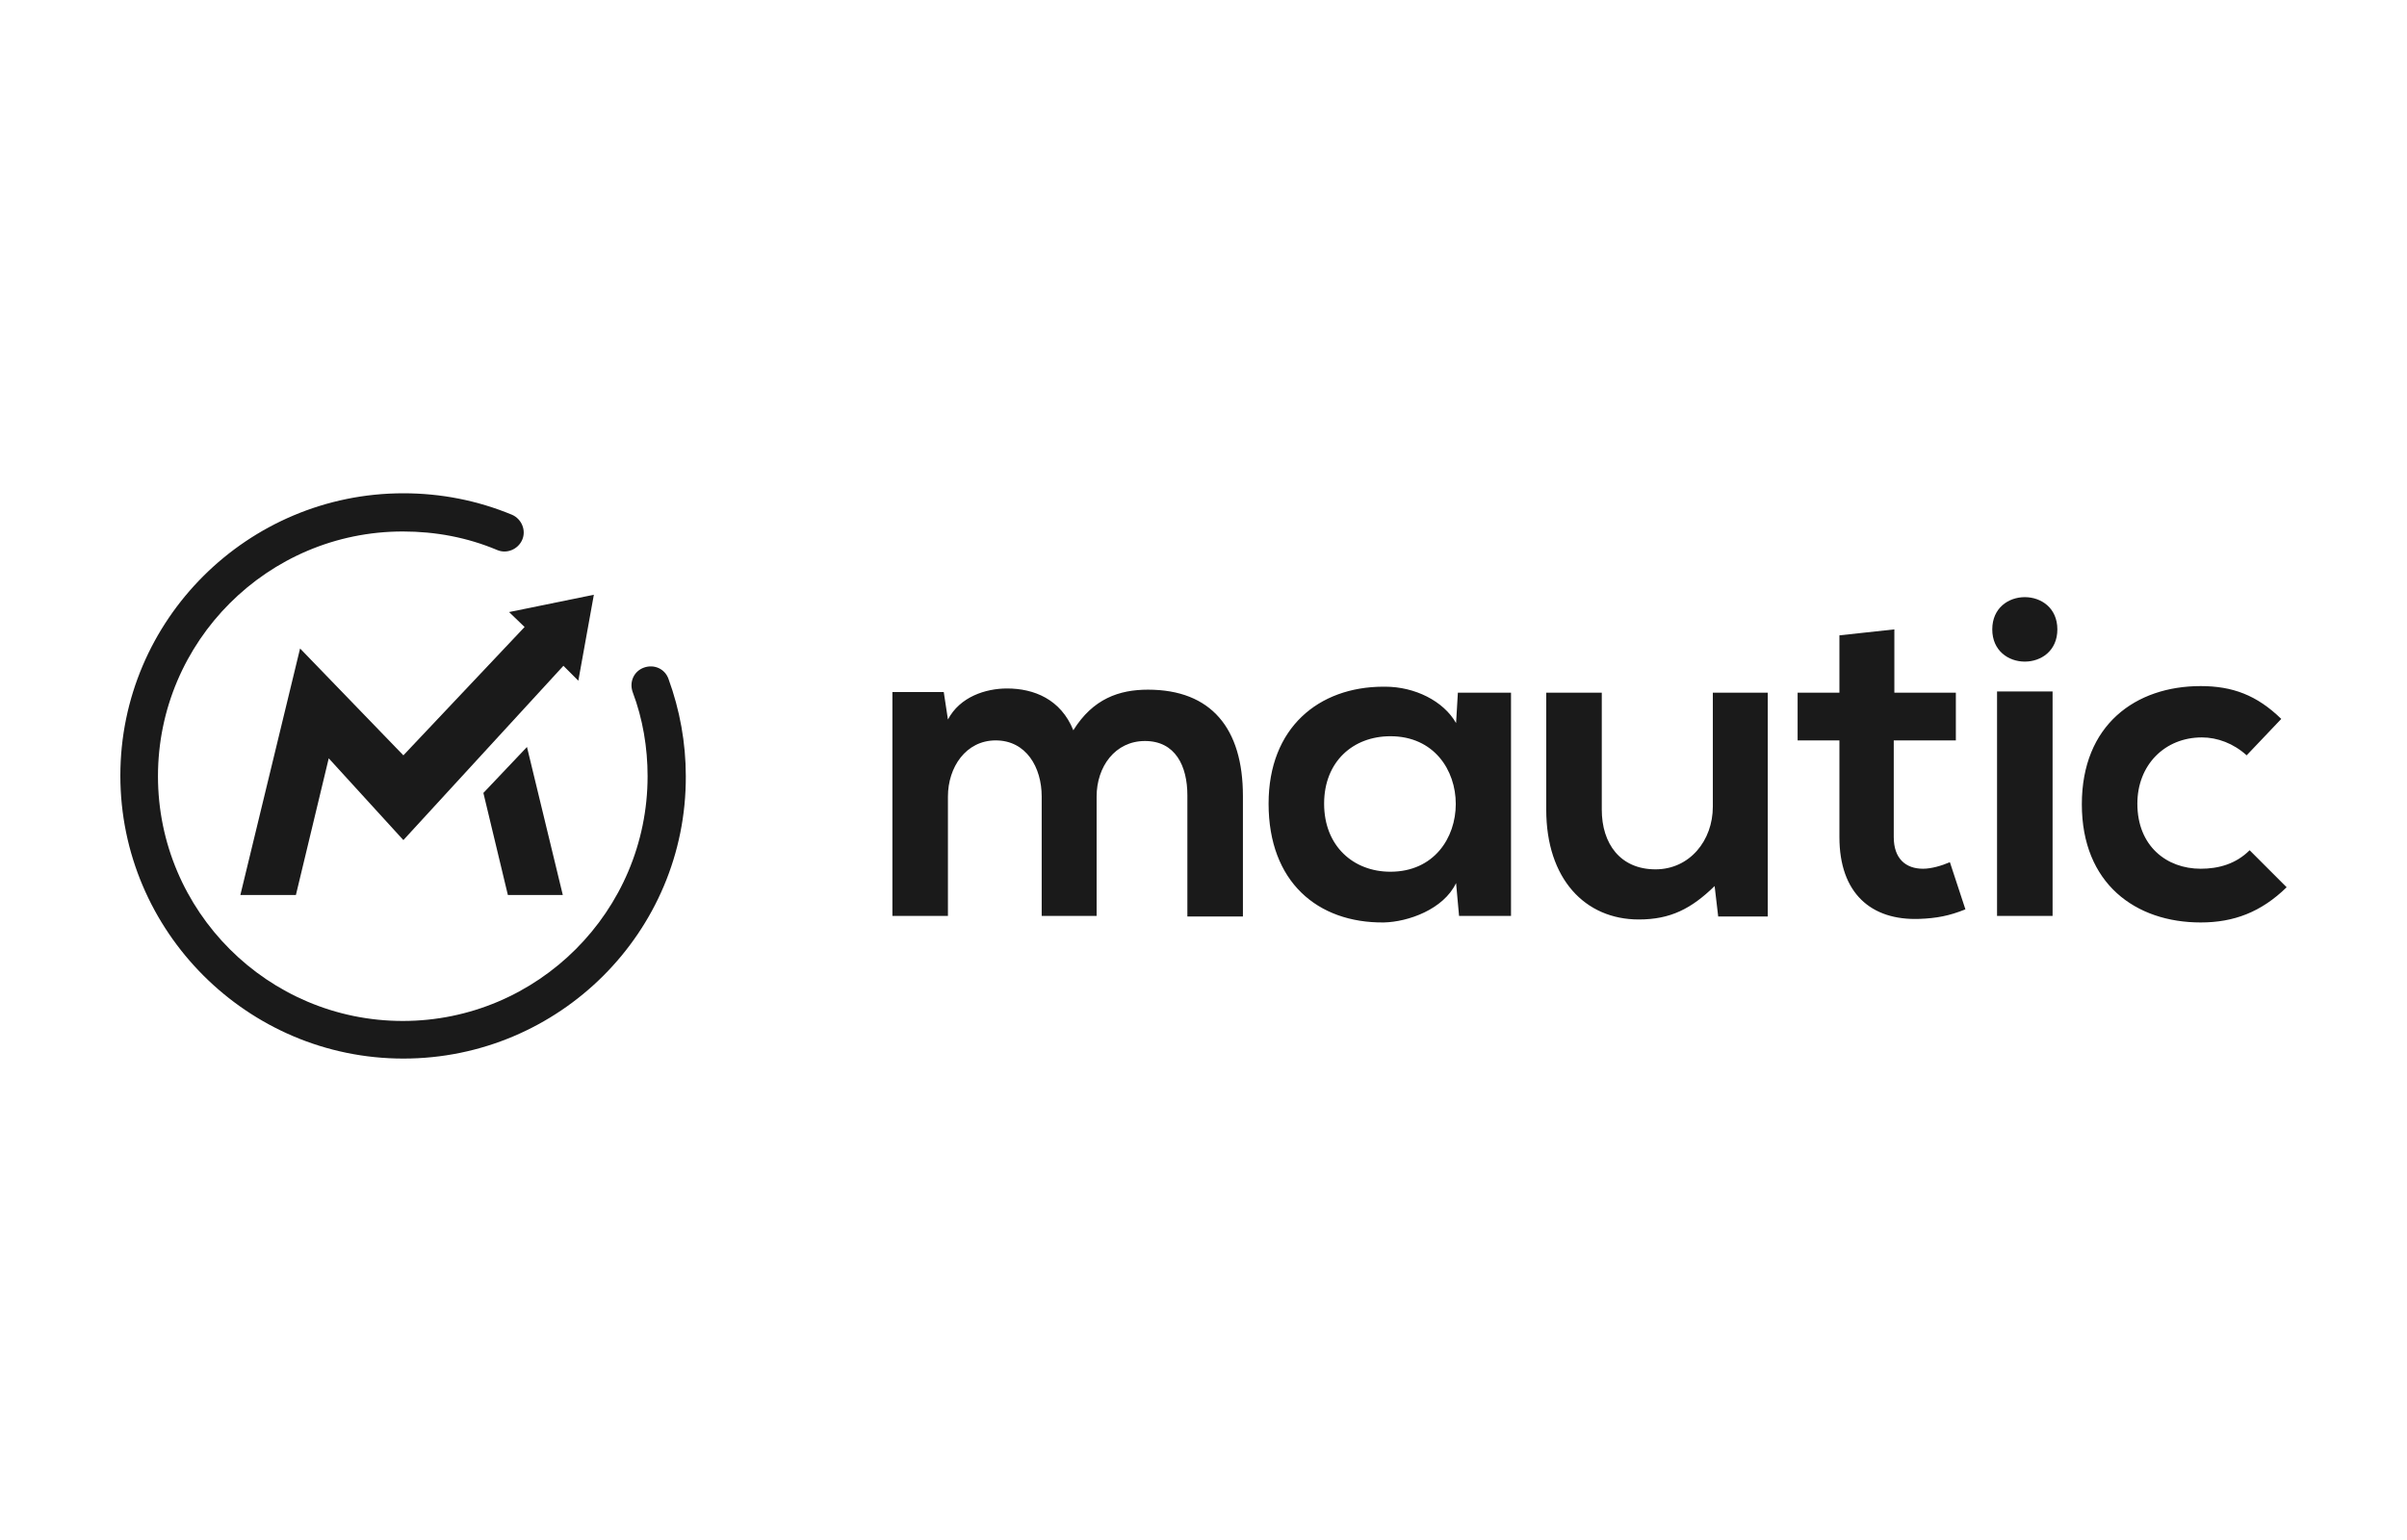 <svg width="200" height="128" viewBox="0 0 200 128" fill="none" xmlns="http://www.w3.org/2000/svg">
<path d="M86.555 76.127V66.204C86.555 63.773 85.265 61.54 82.734 61.54C80.254 61.54 78.765 63.773 78.765 66.204V76.127H74.151V57.522H78.418L78.765 59.804C79.757 57.918 81.891 57.224 83.677 57.224C85.91 57.224 88.142 58.117 89.184 60.697C90.821 58.067 93.004 57.323 95.386 57.323C100.645 57.323 103.275 60.548 103.275 66.154V76.176H98.66V66.105C98.66 63.674 97.668 61.59 95.138 61.59C92.657 61.59 91.119 63.723 91.119 66.204V76.127H86.555ZM121.136 57.571H125.551V76.127H121.235L120.987 73.398C119.945 75.581 117.018 76.623 114.983 76.672C109.476 76.722 105.408 73.299 105.408 66.799C105.408 60.467 109.585 57.097 114.912 57.075L115.083 57.075C117.563 57.075 119.945 58.266 120.987 60.101L121.136 57.571ZM110.022 66.799C110.022 70.322 112.453 72.455 115.529 72.455C122.773 72.455 122.773 61.193 115.529 61.193C112.453 61.193 110.022 63.277 110.022 66.799ZM133.093 57.571V67.296C133.093 70.124 134.631 72.257 137.558 72.257C140.386 72.257 142.321 69.875 142.321 67.047V57.571H146.885V76.176H142.767L142.47 73.646C140.535 75.531 138.798 76.424 136.169 76.424C131.703 76.424 128.478 73.051 128.478 67.296V57.571H133.093ZM157.404 52.312V57.571H162.514V61.54H157.354V69.578C157.354 71.364 158.346 72.207 159.785 72.207C160.48 72.207 161.323 71.959 162.018 71.662L163.308 75.581C161.968 76.127 160.877 76.325 159.487 76.375C155.469 76.524 152.839 74.242 152.839 69.578V61.54H149.366V57.571H152.839V52.808L157.404 52.312ZM170.948 52.312C170.948 55.884 165.54 55.884 165.54 52.312C165.54 48.74 170.948 48.74 170.948 52.312ZM165.937 57.472V76.127H170.551V57.472H165.937ZM190 73.745C187.867 75.829 185.584 76.672 182.856 76.672C177.448 76.672 172.982 73.448 172.982 66.849C172.982 60.25 177.448 57.025 182.856 57.025C185.485 57.025 187.519 57.77 189.553 59.754L186.676 62.781C185.584 61.788 184.245 61.292 182.955 61.292C179.879 61.292 177.596 63.574 177.596 66.799C177.596 70.322 180.028 72.207 182.856 72.207C184.344 72.207 185.783 71.81 186.924 70.669L190 73.745Z" fill="#1A1A1A"/>
<path d="M33.517 87.985C20.568 87.985 10 77.417 10 64.468C10 51.518 20.568 41 33.517 41C36.643 41 39.669 41.595 42.547 42.786C43.341 43.133 43.738 44.076 43.39 44.87C43.043 45.664 42.1 46.061 41.306 45.713C38.826 44.671 36.196 44.175 33.468 44.175C22.255 44.175 13.126 53.304 13.126 64.517C13.126 75.73 22.255 84.859 33.468 84.859C44.68 84.859 53.809 75.73 53.809 64.517C53.809 62.136 53.412 59.754 52.569 57.522C52.271 56.678 52.668 55.785 53.512 55.487C54.355 55.19 55.248 55.587 55.546 56.43C56.488 59.01 56.985 61.739 56.985 64.517C57.034 77.466 46.466 87.985 33.517 87.985Z" fill="#1A1A1A"/>
<path d="M43.787 62.086L46.764 74.39H42.2L40.165 65.906L43.787 62.086ZM49.344 49.434L48.054 56.579L46.814 55.339L33.517 69.826L27.315 63.029L24.587 74.39H19.972L24.934 53.9L33.517 62.781L43.589 52.114L42.299 50.873L49.344 49.434Z" fill="#1A1A1A"/>
</svg>
